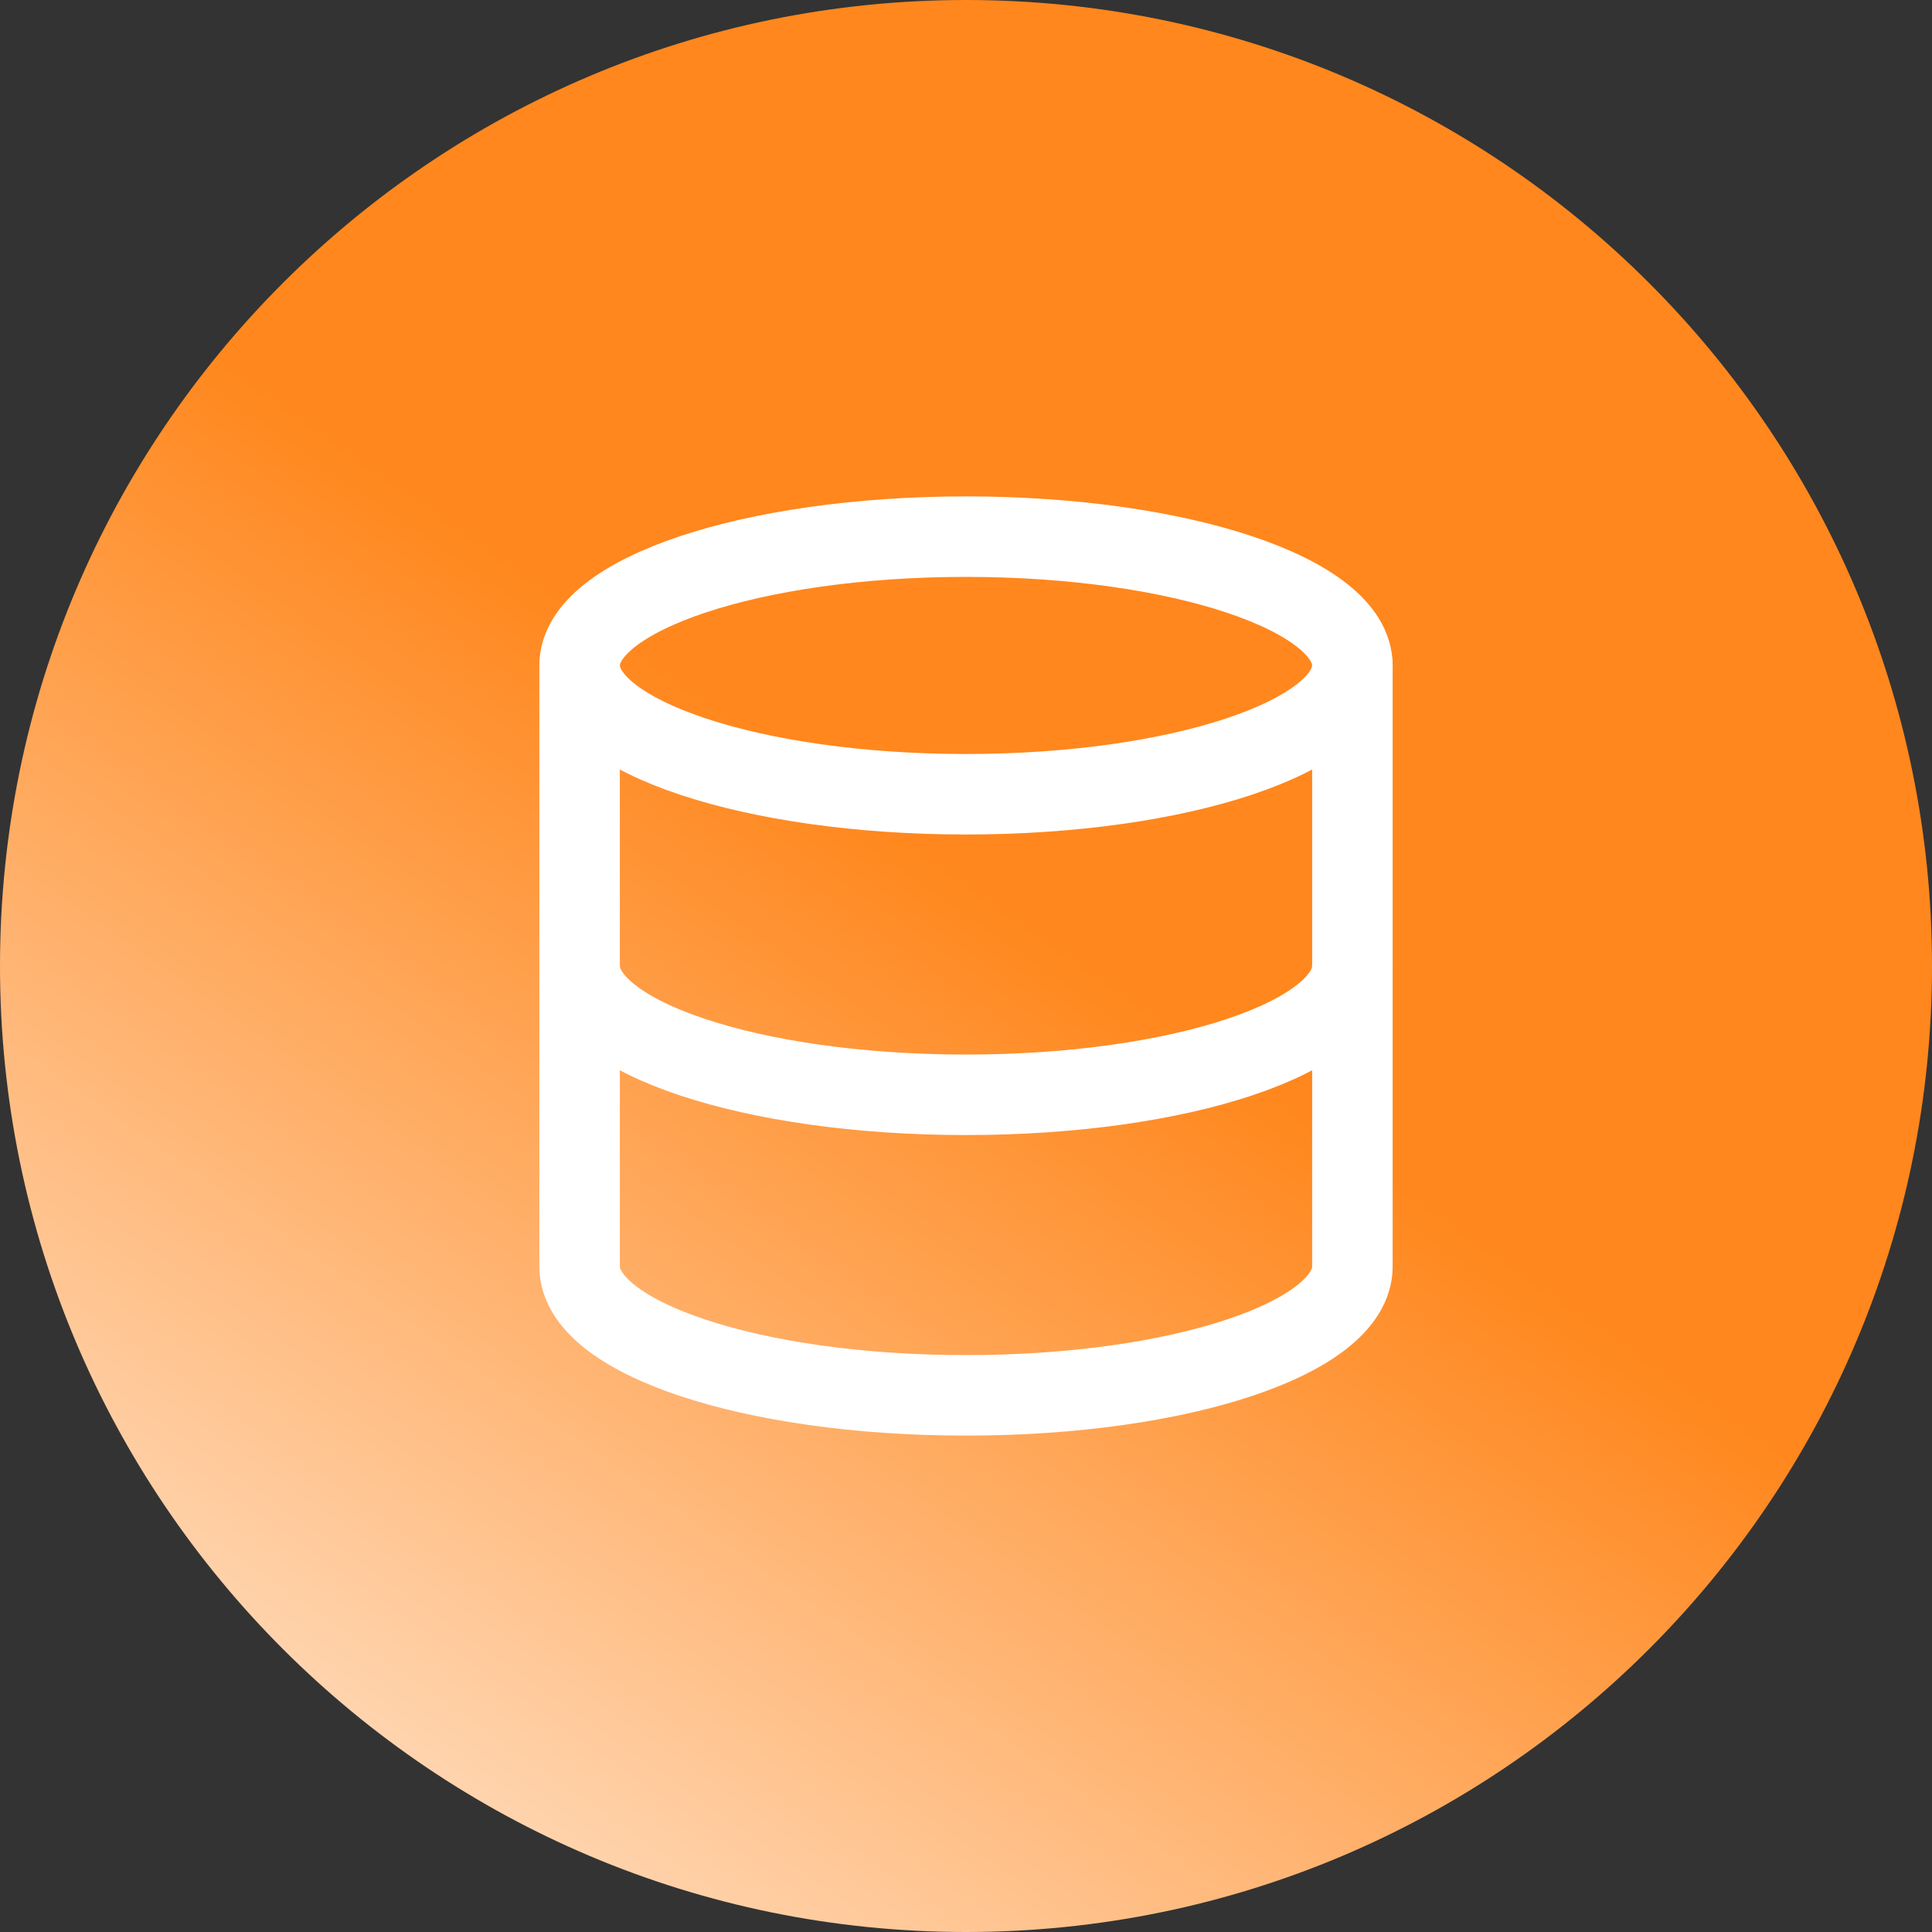 <svg width="30" height="30" viewBox="0 0 30 30" fill="none" xmlns="http://www.w3.org/2000/svg">
<rect x="0" y="0" width="30" height="30" fill="#333333" stroke="none"/>
<path d="M30 15C30 6.716 23.284 0 15 0C6.716 0 0 6.716 0 15C0 23.284 6.716 30 15 30C23.284 30 30 23.284 30 15Z" fill="url(#paint0_linear_8195_7039)"/>
<path d="M15 12.333C18.314 12.333 21 11.438 21 10.333C21 9.229 18.314 8.333 15 8.333C11.686 8.333 9 9.229 9 10.333C9 11.438 11.686 12.333 15 12.333Z" stroke="white" stroke-width="1.25" stroke-linecap="round" stroke-linejoin="round"/>
<path d="M21 15C21 16.107 18.333 17 15 17C11.667 17 9 16.107 9 15" stroke="white" stroke-width="1.25" stroke-linecap="round" stroke-linejoin="round"/>
<path d="M9 10.333V19.667C9 20.773 11.667 21.667 15 21.667C18.333 21.667 21 20.773 21 19.667V10.333" stroke="white" stroke-width="1.25" stroke-linecap="round" stroke-linejoin="round"/>
<defs>
<linearGradient id="paint0_linear_8195_7039" x1="17" y1="15" x2="6.5" y2="30" gradientUnits="userSpaceOnUse">
<stop stop-color="#FF871D"/>
<stop offset="1" stop-color="#FFDEC1"/>
</linearGradient>
</defs>
</svg>
